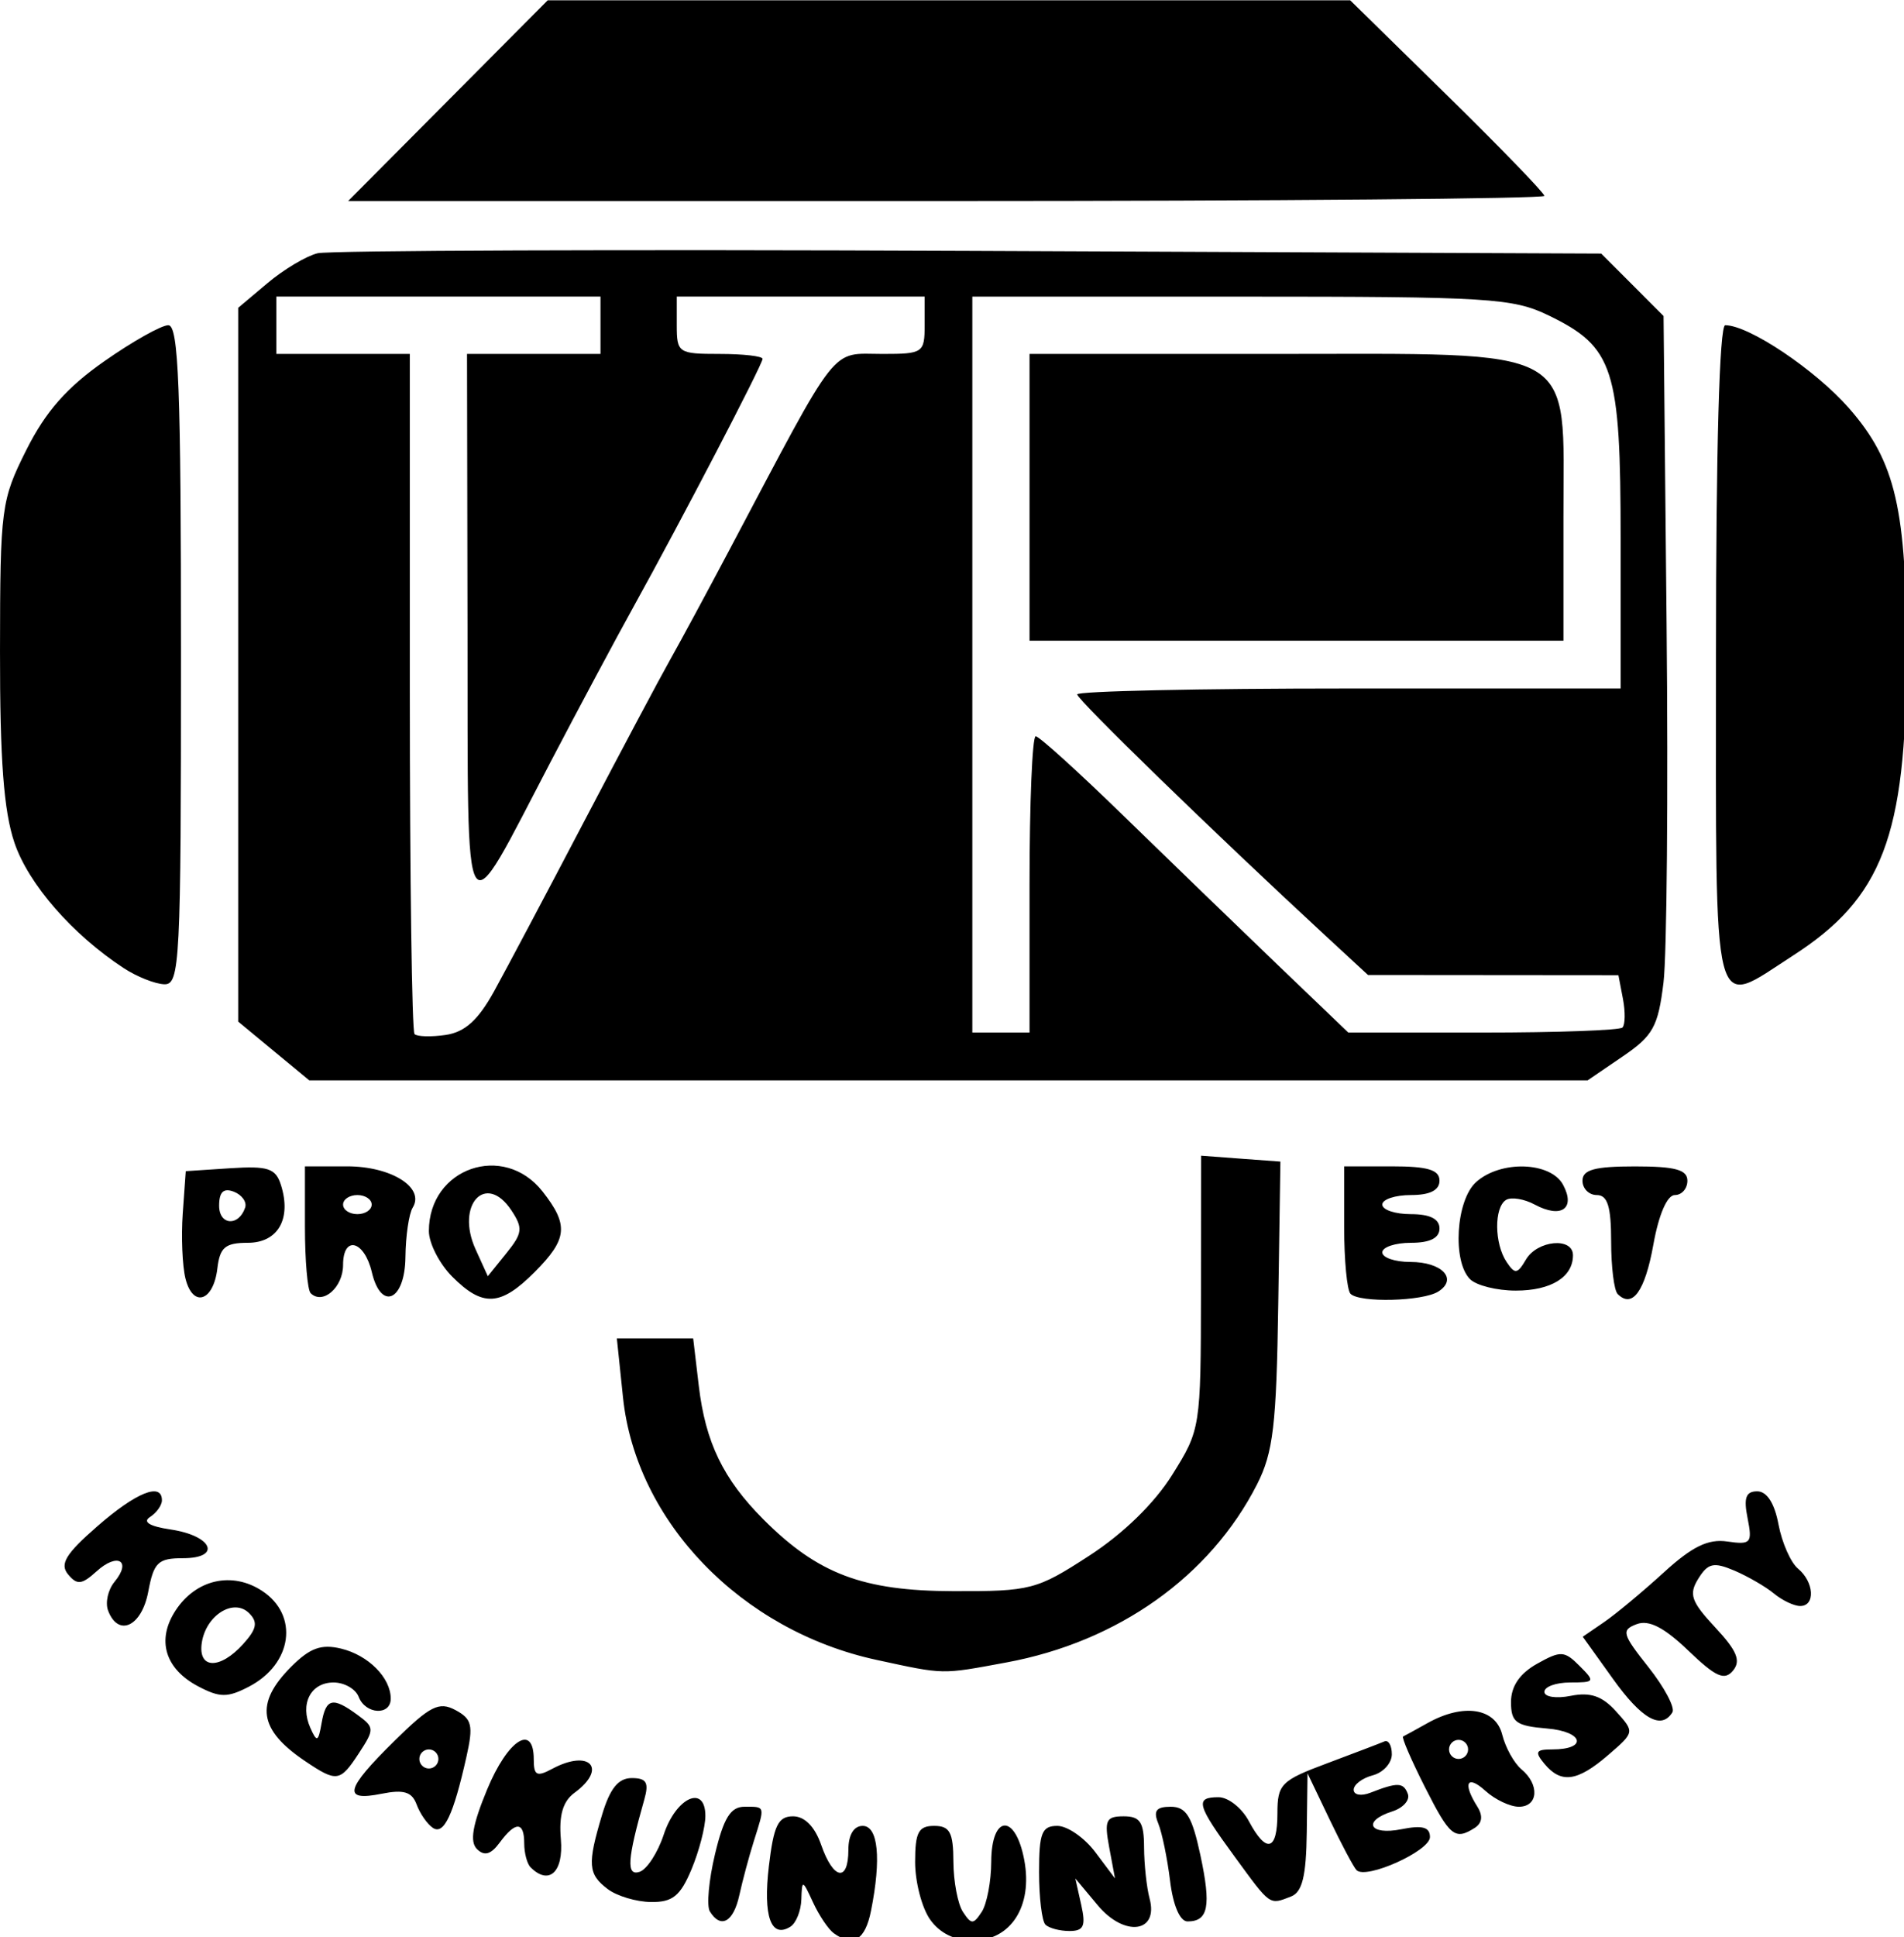 <svg width="353" height="359" xmlns="http://www.w3.org/2000/svg" xmlns:xlink="http://www.w3.org/1999/xlink" xml:space="preserve" overflow="hidden"><defs><clipPath id="clip0"><rect x="745" y="188" width="353" height="359"/></clipPath></defs><g clip-path="url(#clip0)" transform="translate(-745 -188)"><path d="M862.886 1860.07C861.887 1859.35 860.151 1856.78 859.028 1854.35 857.079 1850.13 856.982 1850.1 856.868 1853.8 856.801 1855.93 855.883 1858.21 854.826 1858.86 851.231 1861.09 849.749 1856.92 850.845 1847.67 851.736 1840.14 852.56 1838.44 855.319 1838.44 857.486 1838.44 859.363 1840.34 860.548 1843.74 862.795 1850.19 865.586 1850.68 865.586 1844.63 865.586 1841.88 866.588 1840.21 868.238 1840.21 871.112 1840.21 871.71 1846.27 869.784 1855.9 868.7 1861.32 866.496 1862.65 862.886 1860.07ZM880.711 1857.49C879.198 1855.33 877.959 1850.56 877.959 1846.89 877.959 1841.39 878.583 1840.21 881.495 1840.21 884.397 1840.21 885.035 1841.4 885.057 1846.84 885.07 1850.48 885.867 1854.66 886.825 1856.12 888.372 1858.47 888.759 1858.47 890.306 1856.12 891.263 1854.66 892.059 1850.48 892.073 1846.84 892.107 1838.07 896.569 1837.86 898.198 1846.54 899.796 1855.06 895.706 1861.42 888.625 1861.42 885.294 1861.42 882.487 1860.03 880.711 1857.49ZM902.117 1858.47C901.469 1857.83 900.939 1853.45 900.939 1848.75 900.939 1841.51 901.455 1840.21 904.326 1840.21 906.19 1840.21 909.357 1842.4 911.366 1845.07L915.018 1849.93 913.944 1844.19C913.006 1839.17 913.347 1838.44 916.626 1838.44 919.681 1838.44 920.387 1839.51 920.407 1844.19 920.42 1847.34 920.882 1851.61 921.433 1853.66 923.131 1859.99 916.767 1860.81 911.822 1854.9L907.661 1849.93 908.752 1854.79C909.639 1858.74 909.228 1859.65 906.57 1859.65 904.769 1859.65 902.765 1859.12 902.117 1858.47ZM839.904 1856.03C839.274 1855.01 839.704 1850.24 840.86 1845.43 842.464 1838.74 843.753 1836.67 846.319 1836.67 850.223 1836.67 850.152 1836.41 848.056 1843.04 847.164 1845.86 845.956 1850.35 845.371 1853.02 844.279 1858.01 841.928 1859.31 839.904 1856.03ZM925.227 1850.37C924.722 1846.24 923.738 1841.47 923.04 1839.77 922.079 1837.42 922.638 1836.67 925.35 1836.67 928.22 1836.67 929.309 1838.45 930.855 1845.66 932.873 1855.07 932.322 1857.88 928.462 1857.88 927.059 1857.88 925.783 1854.92 925.227 1850.37ZM820.954 1851.89C817.311 1849.12 817.174 1847.33 819.908 1838.2 821.379 1833.29 822.93 1831.37 825.417 1831.37 828.164 1831.37 828.645 1832.19 827.746 1835.35 824.587 1846.44 824.385 1849.52 826.872 1848.71 828.235 1848.26 830.248 1845.17 831.346 1841.84 833.628 1834.92 839.072 1832.47 839.072 1838.37 839.072 1840.41 837.919 1844.85 836.511 1848.22 834.44 1853.17 833 1854.34 828.998 1854.29 826.275 1854.26 822.655 1853.18 820.954 1851.89ZM937.236 1845.95C930.148 1836.29 929.77 1834.91 934.225 1834.91 936.005 1834.91 938.525 1836.89 939.826 1839.32 943.081 1845.41 945.129 1844.86 945.129 1837.91 945.129 1832.49 945.789 1831.82 954.36 1828.63 959.436 1826.73 964.209 1824.92 964.965 1824.59 965.722 1824.27 966.341 1825.34 966.341 1826.97 966.341 1828.6 964.75 1830.35 962.805 1830.86 960.861 1831.37 959.27 1832.57 959.27 1833.53 959.27 1834.5 960.662 1834.74 962.363 1834.08 967.42 1832.11 968.511 1832.15 969.31 1834.31 969.729 1835.45 968.436 1836.89 966.438 1837.53 960.796 1839.32 962.162 1842.02 968.108 1840.83 972.014 1840.05 973.411 1840.43 973.411 1842.28 973.411 1844.85 961.572 1850.17 959.803 1848.4 959.27 1847.87 957.006 1843.62 954.772 1838.96L950.711 1830.49 950.571 1841.35C950.467 1849.53 949.743 1852.47 947.636 1853.28 943.583 1854.83 943.928 1855.08 937.236 1845.95ZM806.666 1847.87C806.017 1847.22 805.487 1845.23 805.487 1843.45 805.487 1839.37 803.881 1839.32 800.94 1843.3 799.312 1845.5 798.102 1845.85 796.733 1844.5 795.353 1843.15 795.883 1840.04 798.618 1833.46 802.436 1824.27 807.255 1821.17 807.255 1827.9 807.255 1830.91 807.814 1831.19 810.674 1829.66 817.625 1825.94 820.995 1829.57 814.797 1834.1 812.652 1835.67 811.898 1838.25 812.281 1842.69 812.804 1848.76 810.072 1851.27 806.666 1847.87ZM788.553 1840.58C787.517 1839.89 786.161 1837.95 785.54 1836.26 784.673 1833.91 783.159 1833.45 779.04 1834.27 771.731 1835.74 772.284 1833.47 781.423 1824.5 788.042 1818 789.695 1817.17 792.732 1818.79 795.811 1820.44 796.084 1821.61 794.767 1827.47 792.351 1838.22 790.591 1841.93 788.553 1840.58ZM789.578 1827.83C789.578 1826.86 788.783 1826.07 787.811 1826.07 786.839 1826.07 786.043 1826.86 786.043 1827.83 786.043 1828.81 786.839 1829.6 787.811 1829.6 788.783 1829.6 789.578 1828.81 789.578 1827.83ZM972.438 1832.96C969.926 1828 968.123 1823.83 968.431 1823.68 968.739 1823.54 970.771 1822.42 972.945 1821.21 979.604 1817.48 985.568 1818.4 986.808 1823.34 987.408 1825.73 989.014 1828.62 990.377 1829.75 993.777 1832.57 993.495 1836.67 989.901 1836.67 988.276 1836.67 985.492 1835.36 983.714 1833.75 980.288 1830.65 979.426 1832.27 982.183 1836.63 983.269 1838.34 983.109 1839.69 981.714 1840.58 978.02 1842.92 977.106 1842.17 972.438 1832.96ZM980.482 1826.07C980.482 1825.1 979.686 1824.3 978.714 1824.3 977.742 1824.3 976.946 1825.1 976.946 1826.07 976.946 1827.04 977.742 1827.83 978.714 1827.83 979.686 1827.83 980.482 1827.04 980.482 1826.07ZM764.832 1828.21C756.244 1822.44 755.523 1817.54 762.269 1810.79 765.765 1807.3 767.849 1806.54 771.549 1807.43 776.594 1808.65 780.74 1812.82 780.74 1816.68 780.74 1819.87 776.049 1819.6 774.798 1816.35 774.239 1814.89 772.14 1813.69 770.135 1813.69 765.888 1813.69 763.857 1817.66 765.837 1822.09 767.051 1824.8 767.307 1824.7 767.917 1821.21 768.724 1816.59 769.964 1816.31 774.56 1819.67 777.737 1821.99 777.751 1822.32 774.856 1826.74 771.338 1832.11 770.751 1832.19 764.832 1828.21ZM994.622 1828.72C992.787 1826.51 993.028 1826.07 996.069 1826.07 1002.72 1826.07 1001.89 1822.76 995.101 1822.2 989.347 1821.72 988.436 1821.05 988.436 1817.3 988.436 1814.4 990.045 1812.04 993.25 1810.24 997.642 1807.78 998.335 1807.81 1001.14 1810.62 1004.07 1813.54 1003.98 1813.69 999.42 1813.69 996.781 1813.69 994.622 1814.47 994.622 1815.42 994.622 1816.37 996.828 1816.7 999.524 1816.16 1003.14 1815.44 1005.34 1816.19 1007.9 1819.02 1011.38 1822.87 1011.38 1822.87 1006.44 1827.12 1000.73 1832.03 997.711 1832.44 994.622 1828.72ZM1007.32 1813 1001.74 1805.23 1005.69 1802.53C1007.87 1801.04 1012.83 1796.92 1016.72 1793.38 1022.02 1788.54 1024.98 1787.1 1028.54 1787.62 1032.92 1788.25 1033.21 1787.91 1032.3 1783.32 1031.54 1779.54 1031.97 1778.34 1034.09 1778.34 1035.88 1778.34 1037.3 1780.55 1038.03 1784.47 1038.67 1787.83 1040.29 1791.51 1041.65 1792.64 1044.65 1795.12 1044.9 1799.55 1042.05 1799.55 1040.91 1799.55 1038.72 1798.51 1037.18 1797.24 1035.65 1795.97 1032.35 1794.07 1029.85 1793 1026.01 1791.38 1024.96 1791.61 1023.17 1794.48 1021.36 1797.38 1021.82 1798.71 1026.3 1803.51 1030.33 1807.82 1031.1 1809.68 1029.6 1811.49 1028.02 1813.4 1026.41 1812.68 1021.29 1807.78 1016.83 1803.51 1014 1802.06 1011.75 1802.9 1008.84 1803.99 1009.04 1804.72 1013.93 1810.87 1016.89 1814.6 1018.88 1818.35 1018.36 1819.21 1016.31 1822.51 1012.68 1820.47 1007.32 1813ZM745.046 1814.41C738.88 1811.18 737.276 1805.82 740.845 1800.38 744.62 1794.62 751.324 1793.1 756.89 1796.75 763.769 1801.25 762.516 1810.29 754.433 1814.47 750.474 1816.52 749.047 1816.51 745.046 1814.41ZM753.38 1806.58C755.904 1803.79 756.148 1802.54 754.489 1800.88 751.636 1798.02 746.467 1801.25 745.707 1806.36 744.982 1811.23 749.064 1811.35 753.38 1806.58ZM870.84 1809.52C845.724 1804.11 826.203 1783.96 823.799 1760.96L822.66 1750.06 829.736 1750.06 836.812 1750.06 837.847 1758.8C839.09 1769.29 842.375 1776.07 849.83 1783.53 859.928 1793.62 868.248 1796.76 885.03 1796.8 899.391 1796.84 900.502 1796.55 910.19 1790.28 916.547 1786.17 922.302 1780.58 925.624 1775.29 930.863 1766.94 930.921 1766.58 930.955 1741.56L930.988 1716.27 938.334 1716.82 945.68 1717.36 945.284 1743.74C944.948 1766.13 944.354 1771.16 941.348 1777.06 932.666 1794.07 915.599 1806.17 894.869 1809.99 882.687 1812.24 883.51 1812.25 870.84 1809.52ZM728.342 1800.41C727.778 1798.94 728.316 1796.54 729.534 1795.07 732.758 1791.18 730.083 1789.62 726.208 1793.13 723.452 1795.62 722.589 1795.71 720.912 1793.69 719.333 1791.79 720.484 1789.9 726.333 1784.81 733.547 1778.53 738.318 1776.61 738.318 1780 738.318 1780.92 737.323 1782.31 736.108 1783.09 734.679 1784 736.035 1784.82 739.945 1785.4 747.696 1786.55 749.462 1790.71 742.197 1790.71 737.592 1790.71 736.8 1791.48 735.783 1796.9 734.578 1803.32 730.244 1805.37 728.342 1800.41ZM742.685 1739C742.1 1736.66 741.871 1731.24 742.178 1726.94L742.737 1719.13 750.985 1718.59C758.004 1718.14 759.405 1718.6 760.384 1721.69 762.375 1727.96 759.827 1732.38 754.225 1732.38 750.051 1732.38 749.06 1733.22 748.599 1737.11 747.873 1743.24 744.056 1744.46 742.686 1739ZM753.748 1725.86C754.093 1724.83 753.149 1723.51 751.649 1722.93 749.739 1722.2 748.923 1722.97 748.923 1725.52 748.923 1729.15 752.565 1729.41 753.748 1725.86ZM765.888 1741.69C765.307 1741.11 764.832 1735.59 764.832 1729.44L764.832 1718.24 772.66 1718.24C780.865 1718.24 787.104 1722.17 784.807 1725.88 784.109 1727.01 783.505 1731.13 783.465 1735.02 783.382 1743.09 778.95 1745.08 777.236 1737.82 775.845 1731.93 771.902 1730.93 771.902 1736.47 771.902 1740.64 768.123 1743.92 765.888 1741.69ZM777.205 1725.31C777.205 1724.34 776.012 1723.55 774.554 1723.55 773.095 1723.55 771.902 1724.34 771.902 1725.31 771.902 1726.29 773.095 1727.08 774.554 1727.08 776.012 1727.08 777.205 1726.29 777.205 1725.31ZM792.15 1738.65C789.763 1736.26 787.811 1732.46 787.811 1730.21 787.811 1718.53 801.679 1713.73 808.894 1722.9 813.782 1729.11 813.522 1731.69 807.391 1737.82 801.09 1744.12 797.801 1744.3 792.15 1738.65ZM803.109 1726.38C798.371 1719.25 792.722 1725.35 796.464 1733.57L798.738 1738.56 802.16 1734.33C805.174 1730.61 805.287 1729.67 803.109 1726.38ZM958.681 1741.81C958.033 1741.16 957.502 1735.59 957.502 1729.44L957.502 1718.24 966.341 1718.24C973.018 1718.24 975.179 1718.89 975.179 1720.89 975.179 1722.66 973.411 1723.55 969.876 1723.55 966.959 1723.55 964.573 1724.34 964.573 1725.31 964.573 1726.29 966.959 1727.08 969.876 1727.08 973.411 1727.08 975.179 1727.96 975.179 1729.73 975.179 1731.5 973.411 1732.38 969.876 1732.38 966.959 1732.38 964.573 1733.18 964.573 1734.15 964.573 1735.12 966.912 1735.92 969.771 1735.92 975.649 1735.92 978.635 1739.07 974.963 1741.39 972.093 1743.21 960.381 1743.51 958.681 1741.81ZM1008.21 1741.85C1007.54 1741.18 1007 1736.79 1007 1732.09 1007 1725.68 1006.34 1723.55 1004.34 1723.55 1002.89 1723.55 1001.69 1722.36 1001.69 1720.9 1001.69 1718.86 1003.95 1718.25 1011.41 1718.25 1018.88 1718.25 1021.14 1718.86 1021.14 1720.9 1021.14 1722.36 1020.09 1723.55 1018.81 1723.55 1017.39 1723.55 1015.83 1727.14 1014.83 1732.71 1013.27 1741.36 1010.94 1744.58 1008.21 1741.85ZM980.835 1739.1C977.534 1735.8 978.232 1724.53 981.946 1721.17 986.477 1717.07 995.792 1717.36 998.1 1721.67 1000.45 1726.06 997.743 1727.93 992.855 1725.32 990.87 1724.25 988.468 1723.87 987.515 1724.45 985.278 1725.84 985.334 1732.52 987.612 1735.92 989.158 1738.23 989.617 1738.18 991.208 1735.48 993.322 1731.89 999.925 1731.29 999.925 1734.68 999.925 1738.72 995.867 1741.22 989.32 1741.22 985.82 1741.22 982.002 1740.27 980.835 1739.1ZM759.048 1696.91 752.458 1691.47 752.458 1625.47 752.458 1559.47 757.898 1554.9C760.889 1552.38 765.065 1549.9 767.178 1549.38 769.29 1548.86 823.701 1548.66 888.09 1548.94L1005.16 1549.44 1010.94 1555.21 1016.72 1560.99 1017.28 1617.96C1017.59 1649.3 1017.33 1679.13 1016.71 1684.24 1015.71 1692.42 1014.79 1694.08 1009.11 1697.94L1002.64 1702.34 884.139 1702.34 765.637 1702.34ZM799.909 1685.85C802.151 1681.79 809.622 1667.74 816.512 1654.61 823.402 1641.49 830.611 1627.96 832.534 1624.56 834.456 1621.16 839.405 1612.01 843.533 1604.23 864.204 1565.28 862.07 1568 871.989 1568 879.409 1568 879.727 1567.78 879.727 1562.69L879.727 1557.39 856.748 1557.39 833.769 1557.39 833.769 1562.69C833.769 1567.8 834.064 1568 841.723 1568 846.098 1568 849.678 1568.41 849.678 1568.91 849.678 1569.93 834.639 1598.75 825.706 1614.84 822.468 1620.67 815.599 1633.49 810.443 1643.32 793.817 1675.02 795.08 1677.02 794.974 1618.82L794.881 1568 807.255 1568 819.628 1568 819.628 1562.69 819.628 1557.39 789.578 1557.39 759.529 1557.39 759.529 1562.69 759.529 1568 771.902 1568 784.276 1568 784.276 1630.45C784.276 1664.8 784.669 1693.3 785.149 1693.78 785.63 1694.26 788.231 1694.33 790.929 1693.94 794.499 1693.41 796.943 1691.21 799.909 1685.85ZM899.171 1666.1C899.171 1651.03 899.685 1638.7 900.314 1638.7 900.943 1638.7 908.301 1645.35 916.665 1653.48 925.029 1661.6 937.812 1673.93 945.072 1680.88L958.273 1693.5 983.224 1693.5C996.946 1693.5 1008.59 1693.08 1009.1 1692.57 1009.61 1692.06 1009.65 1689.68 1009.19 1687.27L1008.35 1682.89 985.137 1682.87 961.922 1682.85 953.967 1675.52C933.343 1656.5 908.009 1631.94 908.009 1630.96 908.009 1630.36 930.679 1629.87 958.386 1629.87L1008.76 1629.87 1008.76 1602.3C1008.76 1570.64 1007.51 1566.74 995.429 1560.89 988.753 1557.66 984.413 1557.4 938.385 1557.4L888.565 1557.4 888.565 1625.45 888.565 1693.5 893.868 1693.5 899.171 1693.5ZM899.171 1594.51 899.171 1568 944.007 1568C1001.73 1568 998.158 1566.01 998.158 1598.18L998.158 1621.03 948.664 1621.03 899.171 1621.03ZM731.247 1681.59C721.745 1675.39 713.592 1666.07 710.985 1658.42 708.992 1652.57 708.276 1643.11 708.298 1622.92 708.324 1596.42 708.508 1595.04 713.206 1585.71 716.757 1578.65 720.677 1574.21 727.619 1569.36 732.863 1565.69 738.211 1562.69 739.503 1562.69 741.412 1562.69 741.853 1574.13 741.853 1623.68 741.853 1680.61 741.647 1684.65 738.759 1684.57 737.058 1684.51 733.678 1683.18 731.247 1681.59ZM1026.44 1623.68C1026.44 1585.49 1027.08 1562.69 1028.15 1562.69 1032.54 1562.69 1044.81 1570.9 1051.08 1578.01 1059.76 1587.89 1061.81 1596.72 1061.75 1624.21 1061.68 1657.16 1057.29 1668.64 1040.66 1679.3 1025.49 1689.04 1026.44 1692.73 1026.44 1623.68ZM791.346 1521.16 809.843 1502.6 884.232 1502.6 958.621 1502.6 976.622 1520.21C986.522 1529.9 994.622 1538.25 994.622 1538.77 994.622 1539.29 944.724 1539.72 883.736 1539.72L772.849 1539.72Z" transform="matrix(1 0 0 1.002 36.703 -1317.55)"/></g></svg>